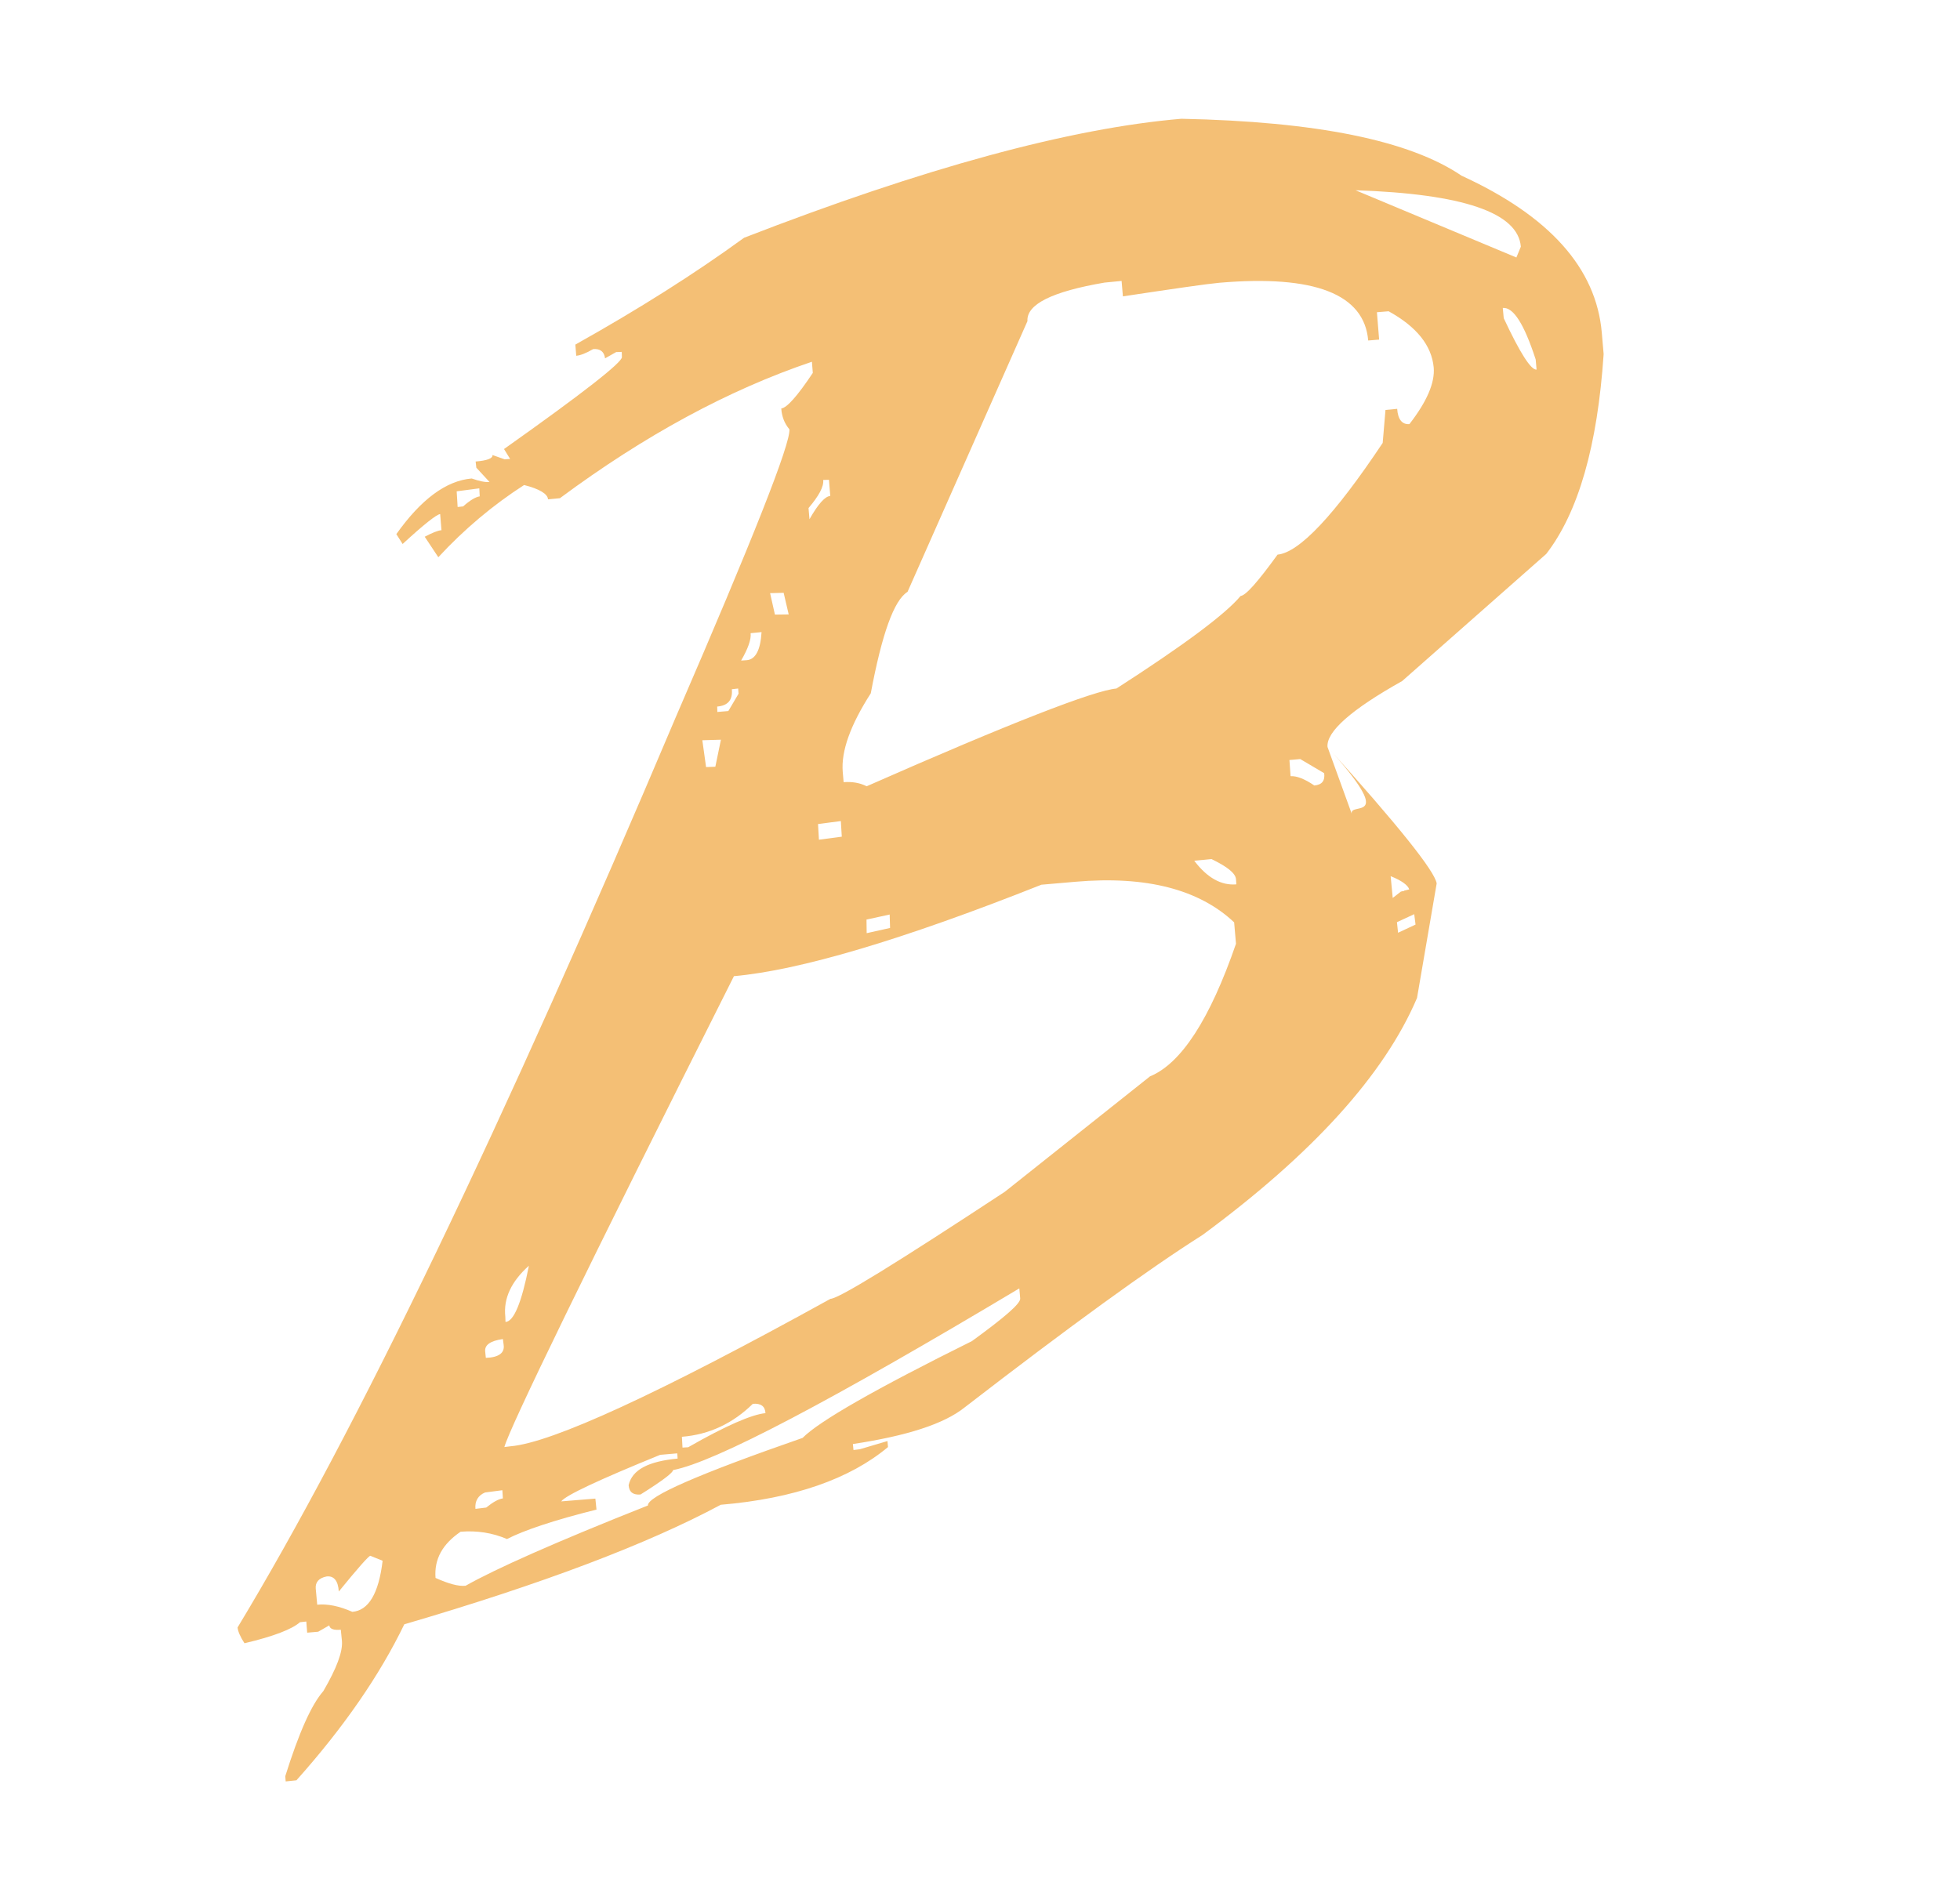<svg xmlns="http://www.w3.org/2000/svg" width="33" height="32" viewBox="0 0 33 32">
  <path fill="#F4BF75" fill-rule="evenodd" d="M18.758,11.702 C18.723,11.492 19.539,11.899 18.351,10.579 L18.758,11.702 Z M20.189,12.877 C20.155,12.667 19.539,11.899 18.351,10.579 C18.329,10.322 18.751,9.949 19.608,9.469 L22.034,7.328 C22.575,6.628 22.897,5.506 23,3.963 L22.969,3.603 C22.875,2.515 22.087,1.637 20.608,0.959 C19.733,0.364 18.164,0.047 15.891,0 C14.009,0.16 11.552,0.831 8.528,2.004 C7.697,2.609 6.75,3.208 5.687,3.803 L5.702,3.991 C5.774,3.985 5.868,3.948 5.987,3.879 C6.109,3.869 6.174,3.926 6.187,4.035 L6.374,3.929 L6.468,3.926 L6.471,4.013 C6.478,4.101 5.818,4.619 4.486,5.562 L4.589,5.729 L4.496,5.735 L4.292,5.663 C4.299,5.719 4.202,5.757 4.008,5.772 L4.02,5.876 L4.242,6.117 C4.167,6.124 4.07,6.102 3.942,6.058 C3.511,6.095 3.089,6.409 2.673,6.995 L2.779,7.161 C3.139,6.829 3.351,6.663 3.411,6.657 L3.433,6.929 C3.373,6.933 3.276,6.973 3.151,7.039 L3.38,7.384 C3.814,6.914 4.299,6.506 4.824,6.168 C5.083,6.233 5.221,6.318 5.227,6.409 L5.427,6.39 C6.856,5.33 8.269,4.565 9.67,4.092 L9.685,4.28 C9.426,4.669 9.248,4.869 9.154,4.879 C9.163,5.014 9.207,5.13 9.291,5.23 C9.313,5.468 8.675,7.08 7.387,10.056 C4.458,16.976 2.001,22.096 0,25.407 C0.006,25.473 0.044,25.561 0.116,25.673 C0.61,25.557 0.919,25.435 1.05,25.319 L1.157,25.307 L1.172,25.495 L1.357,25.479 L1.544,25.372 C1.551,25.429 1.613,25.457 1.738,25.445 L1.757,25.633 C1.773,25.818 1.666,26.097 1.444,26.479 C1.244,26.705 1.032,27.182 0.803,27.912 L0.81,28 L0.991,27.981 C1.788,27.088 2.392,26.213 2.807,25.354 C5.133,24.673 6.903,24.002 8.135,23.341 C9.369,23.237 10.31,22.905 10.951,22.369 L10.942,22.268 L10.476,22.406 L10.37,22.419 L10.36,22.318 C11.267,22.181 11.895,21.98 12.242,21.701 C14.009,20.337 15.344,19.368 16.247,18.797 C18.101,17.43 19.308,16.098 19.858,14.806 L20.189,12.877 Z M3.798,6.528 L3.705,6.538 L3.689,6.274 L4.07,6.224 L4.077,6.359 C4.014,6.368 3.92,6.418 3.798,6.528 L3.798,6.528 Z M1.932,25.144 C1.71,25.046 1.51,25.006 1.341,25.024 L1.316,24.752 C1.307,24.645 1.369,24.573 1.501,24.548 C1.623,24.535 1.694,24.623 1.704,24.802 C2.026,24.407 2.204,24.206 2.235,24.2 L2.442,24.284 C2.376,24.839 2.204,25.122 1.932,25.144 L1.932,25.144 Z M21.871,4.224 C21.778,4.236 21.59,3.941 21.318,3.358 L21.302,3.186 C21.481,3.17 21.662,3.458 21.856,4.054 L21.871,4.224 Z M21.606,2.154 L21.531,2.336 L18.823,1.204 C20.627,1.264 21.559,1.58 21.606,2.154 L21.606,2.154 Z M10.173,12.09 L9.788,12.141 L9.773,11.877 L10.157,11.827 L10.173,12.09 Z M9.86,6.083 L9.957,6.08 L9.979,6.353 C9.892,6.356 9.773,6.49 9.629,6.744 L9.613,6.556 C9.785,6.353 9.873,6.196 9.86,6.083 L9.86,6.083 Z M9.194,7.983 L9.279,8.347 L9.047,8.35 L8.966,7.989 L9.194,7.983 Z M8.638,8.663 L8.822,8.645 C8.804,8.946 8.722,9.105 8.572,9.118 L8.478,9.124 C8.594,8.924 8.65,8.767 8.638,8.663 L8.638,8.663 Z M8.322,9.607 L8.428,9.595 L8.435,9.682 L8.263,9.974 L8.078,9.99 L8.075,9.899 C8.256,9.883 8.338,9.789 8.322,9.607 L8.322,9.607 Z M8.138,10.457 L8.044,10.912 L7.888,10.918 L7.825,10.466 L8.138,10.457 Z M4.905,19.315 C4.783,19.935 4.652,20.255 4.511,20.262 L4.508,20.174 C4.474,19.867 4.608,19.581 4.905,19.315 L4.905,19.315 Z M4.467,20.55 L4.48,20.65 C4.499,20.782 4.399,20.86 4.18,20.867 L4.17,20.77 C4.152,20.654 4.249,20.581 4.467,20.55 L4.467,20.55 Z M4.167,23.134 L4.458,23.096 L4.467,23.234 C4.396,23.243 4.302,23.294 4.186,23.388 L4.005,23.41 C3.992,23.278 4.052,23.181 4.167,23.134 L4.167,23.134 Z M12.364,20.585 C10.748,21.387 9.795,21.93 9.513,22.215 C7.763,22.823 6.893,23.203 6.909,23.353 C5.355,23.968 4.33,24.426 3.839,24.705 C3.72,24.717 3.555,24.673 3.333,24.573 C3.308,24.256 3.451,24.002 3.755,23.795 C4.027,23.773 4.286,23.811 4.536,23.918 C4.824,23.77 5.327,23.601 6.043,23.422 L6.024,23.237 L5.449,23.284 C5.521,23.184 6.074,22.924 7.115,22.5 L7.403,22.475 L7.409,22.563 C6.915,22.61 6.643,22.751 6.584,23.011 C6.593,23.131 6.662,23.178 6.784,23.168 C7.156,22.936 7.337,22.795 7.331,22.757 C8.035,22.623 9.979,21.6 13.162,19.697 L13.177,19.867 C13.183,19.954 12.912,20.186 12.364,20.585 L12.364,20.585 Z M7.481,22.196 C7.947,22.159 8.344,21.967 8.675,21.641 C8.81,21.629 8.882,21.682 8.888,21.798 C8.66,21.82 8.222,22.008 7.587,22.372 L7.491,22.378 L7.481,22.196 Z M15.363,16.126 L12.918,18.07 C11.101,19.265 10.129,19.867 9.982,19.873 C7.094,21.469 5.293,22.297 4.596,22.356 L4.492,22.369 C4.58,22.043 5.862,19.402 8.357,14.439 C9.451,14.342 11.18,13.834 13.534,12.899 L14.109,12.849 C15.3,12.746 16.191,12.978 16.779,13.533 L16.81,13.893 C16.372,15.163 15.888,15.91 15.363,16.126 L15.363,16.126 Z M10.589,13.486 L10.979,13.401 L10.986,13.627 L10.592,13.715 L10.589,13.486 Z M16.107,12.495 L16.397,12.467 C16.663,12.595 16.801,12.705 16.81,12.805 L16.816,12.893 C16.563,12.915 16.325,12.783 16.107,12.495 L16.107,12.495 Z M16.888,8.036 C16.635,8.34 15.938,8.861 14.797,9.595 C14.418,9.629 13.018,10.172 10.592,11.241 C10.473,11.181 10.345,11.162 10.204,11.172 L10.189,10.999 C10.16,10.651 10.317,10.212 10.661,9.676 C10.848,8.679 11.051,8.108 11.28,7.967 L13.299,3.408 C13.28,3.126 13.712,2.91 14.597,2.759 L14.884,2.731 L14.906,2.991 C15.775,2.86 16.319,2.781 16.529,2.762 C18.136,2.624 18.97,2.954 19.036,3.734 L19.22,3.719 L19.183,3.258 L19.38,3.242 C19.852,3.502 20.105,3.819 20.139,4.189 C20.161,4.446 20.024,4.763 19.73,5.142 C19.608,5.152 19.536,5.064 19.524,4.885 L19.327,4.904 L19.28,5.459 C18.467,6.679 17.873,7.306 17.51,7.34 C17.176,7.801 16.973,8.03 16.888,8.036 L16.888,8.036 Z M18.129,11.228 C17.964,11.115 17.829,11.065 17.729,11.071 L17.71,10.799 L17.892,10.783 L18.295,11.021 C18.311,11.15 18.257,11.216 18.129,11.228 L18.129,11.228 Z M19.414,12.755 C19.595,12.827 19.705,12.906 19.727,12.978 L19.636,13 L19.642,13.006 C19.624,13.006 19.602,13.009 19.586,13.015 L19.449,13.122 L19.414,12.755 Z M19.539,13.708 L19.52,13.53 L19.811,13.395 L19.833,13.57 L19.539,13.708 Z" transform="translate(4 2)"/>
</svg>
